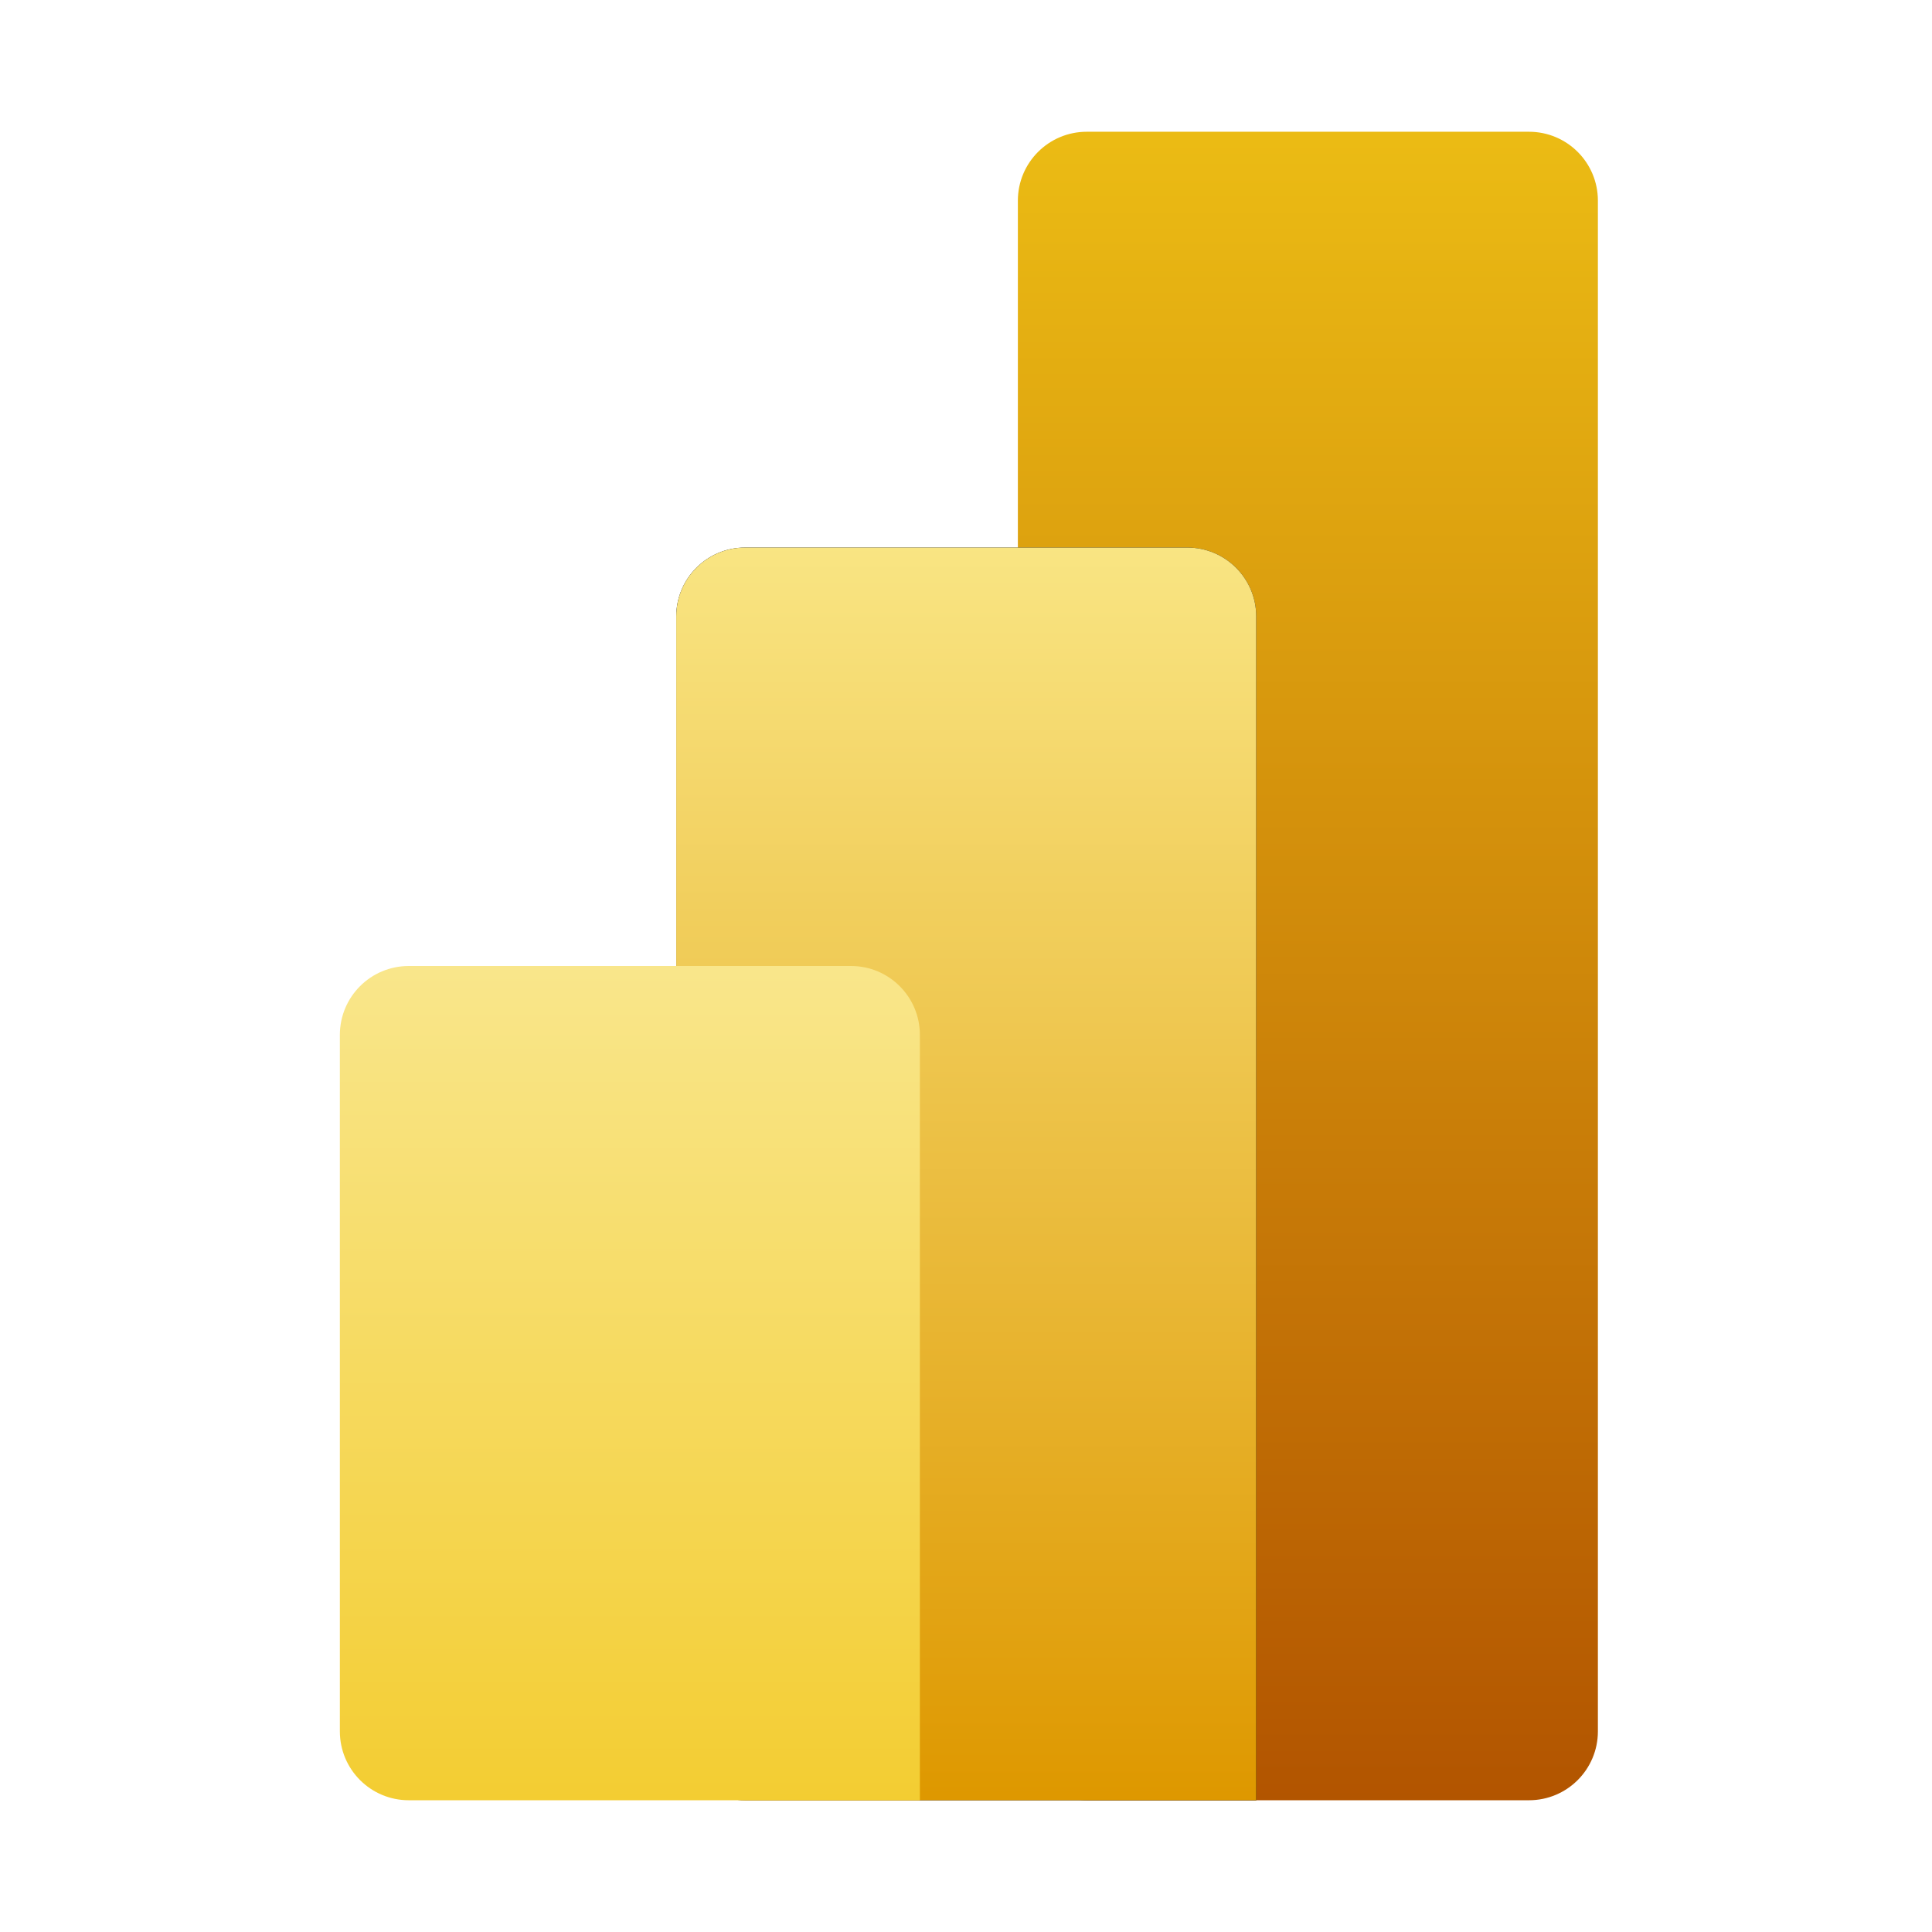 <svg xmlns="http://www.w3.org/2000/svg" width="46" height="46" viewBox="0 0 46 46" fill="none"><g clip-path="url(#clip0_6817_124807)"><path d="M36.405 3.137H25.875C24.969 3.137 24.235 3.871 24.235 4.777V41.223C24.235 42.129 24.969 42.863 25.875 42.863H36.405C37.311 42.863 38.045 42.129 38.045 41.223V4.777C38.045 3.871 37.311 3.137 36.405 3.137Z" fill="url(#paint0_linear_6817_124807)"></path><path fill-rule="evenodd" clip-rule="evenodd" d="M29.91 41.223V42.863H17.74C16.835 42.863 16.101 42.129 16.101 41.223V14.677C16.101 13.771 16.835 13.037 17.74 13.037H28.271C29.176 13.037 29.91 13.771 29.91 14.677V41.223Z" fill="black"></path><path fill-rule="evenodd" clip-rule="evenodd" d="M29.91 41.223V42.863H17.74C16.835 42.863 16.101 42.129 16.101 41.223V14.677C16.101 13.771 16.835 13.037 17.74 13.037H28.271C29.176 13.037 29.91 13.771 29.91 14.677V41.223Z" fill="url(#paint1_linear_6817_124807)"></path><path fill-rule="evenodd" clip-rule="evenodd" d="M21.902 41.223V42.863H9.732C8.826 42.863 8.092 42.129 8.092 41.223V24.64C8.092 23.734 8.826 23 9.732 23H20.262C21.168 23 21.902 23.734 21.902 24.64V41.223Z" fill="url(#paint2_linear_6817_124807)"></path></g><defs><linearGradient id="paint0_linear_6817_124807" x1="31.131" y1="3.314" x2="31.131" y2="43.039" gradientUnits="userSpaceOnUse"><stop stop-color="#EBBB14"></stop><stop offset="1" stop-color="#B25400"></stop></linearGradient><linearGradient id="paint1_linear_6817_124807" x1="22.997" y1="12.931" x2="22.997" y2="42.756" gradientUnits="userSpaceOnUse"><stop stop-color="#F9E583"></stop><stop offset="1" stop-color="#DE9800"></stop></linearGradient><linearGradient id="paint2_linear_6817_124807" x1="14.988" y1="22.978" x2="14.988" y2="42.841" gradientUnits="userSpaceOnUse"><stop stop-color="#F9E68B"></stop><stop offset="1" stop-color="#F3CD32"></stop></linearGradient><clipPath id="clip0_6817_124807"><rect width="29.952" height="39.726" fill="white" transform="translate(8.092 3.137)"></rect></clipPath></defs></svg>